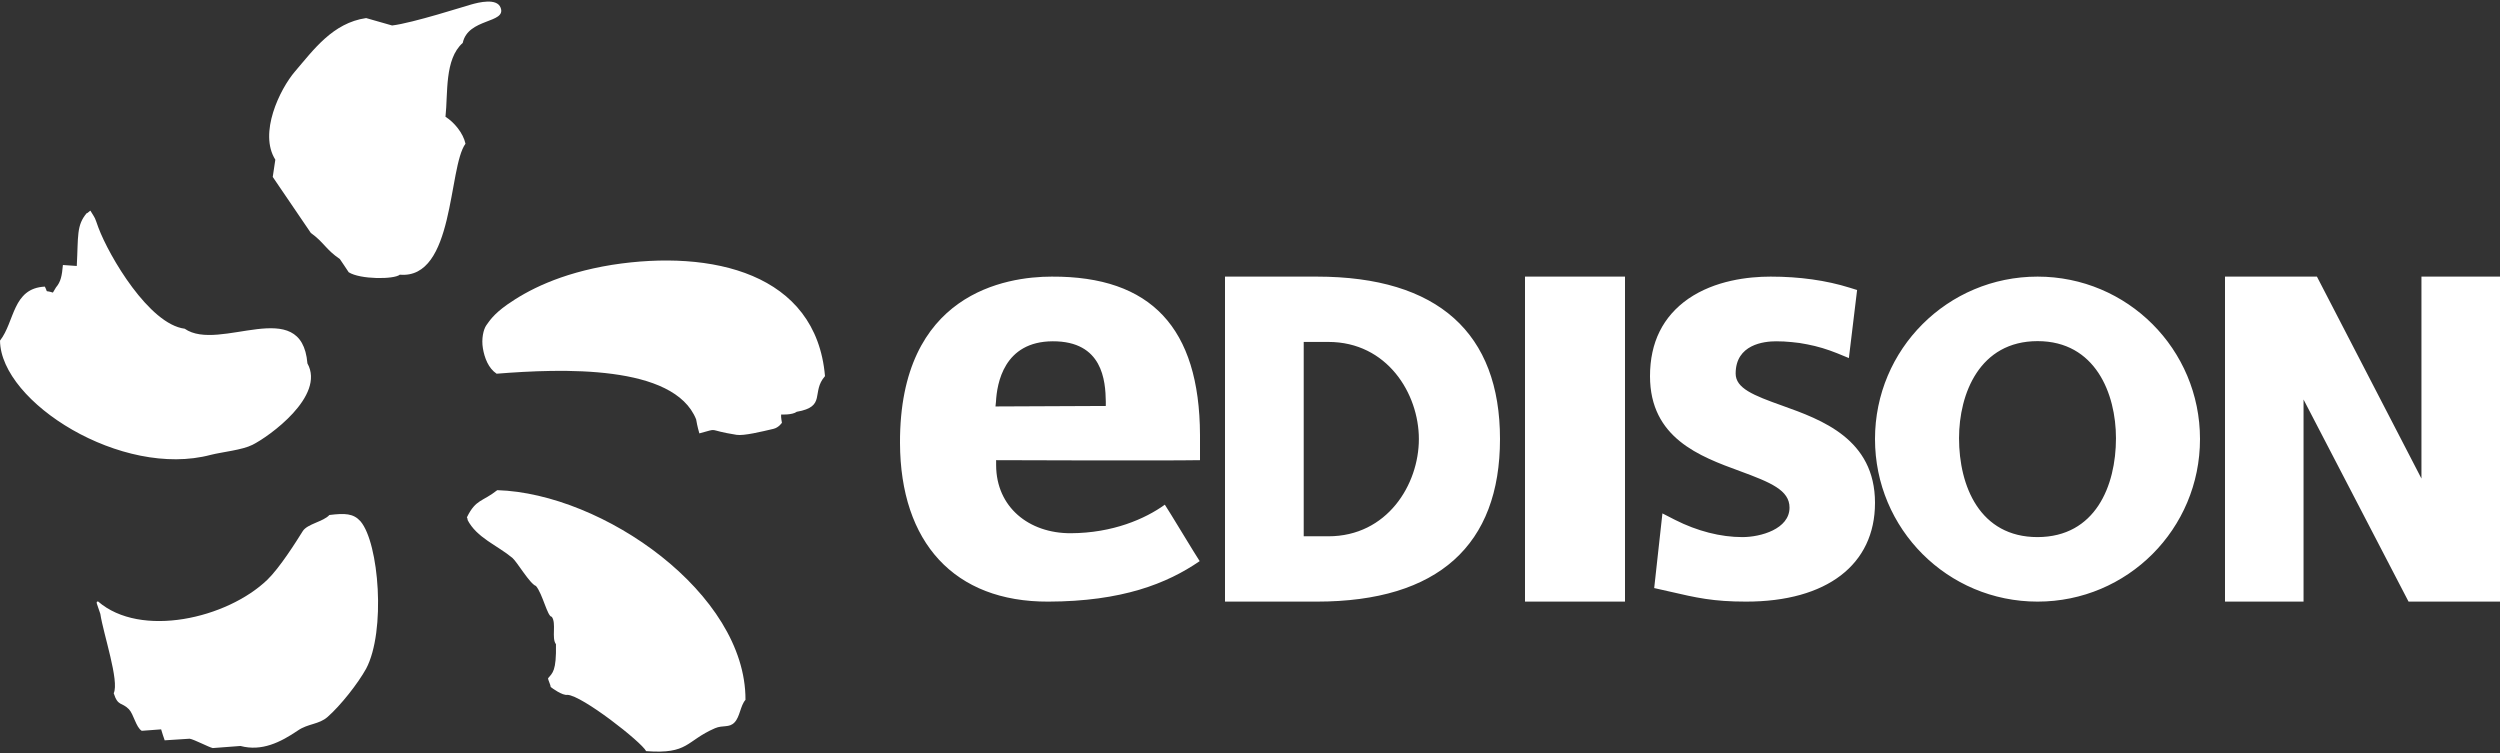 <svg version="1.2" xmlns="http://www.w3.org/2000/svg" viewBox="0 0 1550 467" width="1550" height="467">
	<rect x="0" y="0" width="1550" height="467" fill="#333333" stroke="none"/>
	<title>edison-bg-white-svg</title>
	<defs>
		<clipPath clipPathUnits="userSpaceOnUse" id="cp1">
			<path d="m0 1h511.5v465h-511.5z"/>
		</clipPath>
	</defs>
	<style>
		.s0 { fill: #ffffff } 
	</style>
	<g id="Layer">
		<g id="Clip-Path" clip-path="url(#cp1)">
			<path id="Layer" fill-rule="evenodd" class="s0" d="m288.6 89.1c-10.8 14.7-6.7 84.2-40.7 81.2-3.6 3-24.6 3-31.7-1.5-1.9-2.8-3.6-5.5-5.5-8.2-8.7-5.9-9.8-10.3-18-16.2l-23.6-34.7c0.6-3.6 1.1-7.3 1.6-10.7-10.4-16.4 2.7-43.6 12.2-54.7 11.5-13.4 23.4-30.1 44.1-33.1 5.4 1.5 10.7 3.1 16.1 4.6 12.7-1.5 45.6-12.1 49-13 4.6-1.3 16-4.2 18.3 2 3.7 9.8-20.2 6.3-23.5 21.8-11.4 10.1-9.1 31.2-10.7 45.8 5.3 3.3 11 10.1 12.4 16.7zm-288.6 122.1c9.2-11.8 7.7-32.5 27.8-33.5 2.3 4.5-0.5 1.9 5 3.7 0.6-1.1 1.3-2.2 1.9-3.2 3-3.5 3.7-7.2 4.3-13.9 2.9 0.2 5.7 0.4 8.6 0.6 1-18.5-0.3-25.2 6.2-32.8 0 0.6 2.3-1.9 2.3-1.4 3.4 5.6 2.3 3.2 4.9 10.4 6.7 17.9 31.5 59.9 53.5 62.7 21.6 15 72.5-21.4 76.1 21.5 11.3 20.2-23.8 45.4-34.1 50.5-6.3 3.2-18.6 4.4-25.8 6.2-55.1 14.7-130.2-32.5-130.7-70.8zm511.5 22c-8.8 10 1.1 18.9-17.5 22.1-2.8 2.1-9.7 1.7-9.7 1.7-0.2 1.7 0.5 5.1 0.5 5.1 0 0-1.9 3-5.3 3.8-7.3 1.7-18.3 4.4-22.8 3.7-19.6-3.1-9.9-4.4-23.1-0.9-0.3-1.1-1.2-4-2-8.7-13.7-34.2-83.6-31.5-123.7-28.3-5.1-3.4-7.5-9.8-8.5-15.7-1-5.9 0.3-11.7 2.1-14.3 1.9-2.6 4.3-6.7 12.9-12.8 12.4-8.7 32.4-19.4 65.1-24.7 61.7-9.6 126.5 5 132 69zm-49.3 200.7c-3.2 3.6-3.4 10.5-6.8 14-3.3 3.5-7.2 1.5-12.1 3.6-18.2 7.9-16.2 16.2-42.7 14.2-2.9-5.7-39.8-34.6-48.8-34.9-3 0.6-9.6-4.2-10.4-4.9 0-1.3-1.6-4.2-1.6-5.4 2.8-3.3 5.2-4.4 4.9-21.1-2.9-3.7 0.4-13-2.6-17-2.7 0-5.6-14.1-9.8-19.1-3.7-1.2-11.7-14.9-14.6-17.4-9.5-7.9-22.2-12.5-27.9-23.7 0.6 0-0.7-1.7-0.2-1.7 5.5-11.1 9.5-9.3 18.7-16.6 65.5 2 154.2 64 153.9 130zm-238.7-110.7c11.5 13.4 15.8 68.2 3.5 91.4-5.1 9.2-15.8 22.8-23.9 29.9-5.3 4.7-12.2 4.1-18.4 8.4-10.9 7.4-22.5 13.1-35.6 9.6-5.7 0.4-11.4 0.9-17.2 1.3-2.6-0.6-11.4-5.3-14.3-5.8-5.1 0.3-10.3 0.7-15.5 1-0.8-2.2-1.5-4.5-2.2-6.8-4.1 0.3-8 0.6-12 0.9-3.6-2.1-5-10.3-8-13.4-4.4-4.5-6.8-1.6-9.4-9.9 3.6-7.5-6.4-36.6-8.3-49.2-2.1-6.5-3.1-7.6-1.4-7.7 26.4 22.9 80 10.6 105-13.5 7.7-7.5 17.6-23.2 21.9-30.1 2.8-4.5 12.9-5.9 16.5-10 9.7-1.2 14.9-1 19.3 3.9z"/>
		</g>
		<path id="Layer" fill-rule="evenodd" class="s0" d="m1162.5 311.8c0 38.3-29.9 61.2-79.9 61.2-20.6 0-30.8-2.4-47.7-6.3l-9.3-2.1 5.1-46.3 7.8 4c13.8 7 28.3 10.7 41.8 10.7 11.3 0 29.2-5 29.2-18.3 0-10.8-11.7-15.6-30.7-22.6-24.9-9.1-55.8-20.5-55.8-58.9 0-20.9 8-37 23.8-48 16.5-11.3 36.9-13.7 51-13.7 17.9 0 34.4 2.3 49.1 6.9l4.5 1.4-5.1 42.2-7.3-3q-4.5-1.8-9.1-3.2-4.7-1.4-9.4-2.3-4.8-1-9.6-1.4-4.8-0.5-9.7-0.5c-7.5 0-25.1 1.9-25.1 20 0 9.1 10.9 13.5 28.9 19.9 24.3 8.7 57.5 20.6 57.5 60.3zm100.8 61.2c-55.8 0-100.8-45-100.8-100.8 0-55.7 45-100.7 100.8-100.7 55.7 0 100.7 45 100.7 100.7 0 55.8-45 100.8-100.7 100.8zm48.6-101.3c0-27.7-12.8-60.2-48.6-60.2-35.9 0-48.7 32.5-48.7 60.2 0 29.6 12.8 61.3 48.7 61.3 35.8-0.1 48.6-31.7 48.6-61.3zm238.1-100.2v201.5h-56.7l-65.1-125.3v125.3h-48.7v-201.5h57l1.6 3.1 63.2 122.1v-125.2zm-806 98v15.8c-21.9 0.4-126.4 0-126.4 0v3.2c0.1 25.8 20.2 42.2 46.3 42.1 26-0.1 46.1-8.9 58.3-17.7 2.2 3.2 19.4 31.8 21.6 35-20.2 13.9-48.2 25-93.9 25.1-58.2 0.2-91.7-36.6-91.9-98.4-0.3-92.8 65.7-103.1 94.1-103.1 61.6-0.3 91.6 31.8 91.9 98zm-58.4-20.5c-0.2-12.9-1.9-37.5-32.9-37.4-30.4 0.1-34.6 26.3-35.2 37.5l-0.3 2.9 68.4-0.3c0 0 0-2.7 0-2.7zm259.9-77.5h62v201.5h-62zm-15.5 100.7c0 65.6-38.2 100.8-113.6 100.8h-56.9v-201.5h56.9c75.4 0 113.6 35.2 113.6 100.7zm-50.3 0c0-28.2-19.7-60.2-56.1-60.2h-15.3v120.5h15.3c36.4 0 56.1-32 56.1-60.3z"/>
	</g>
</svg>